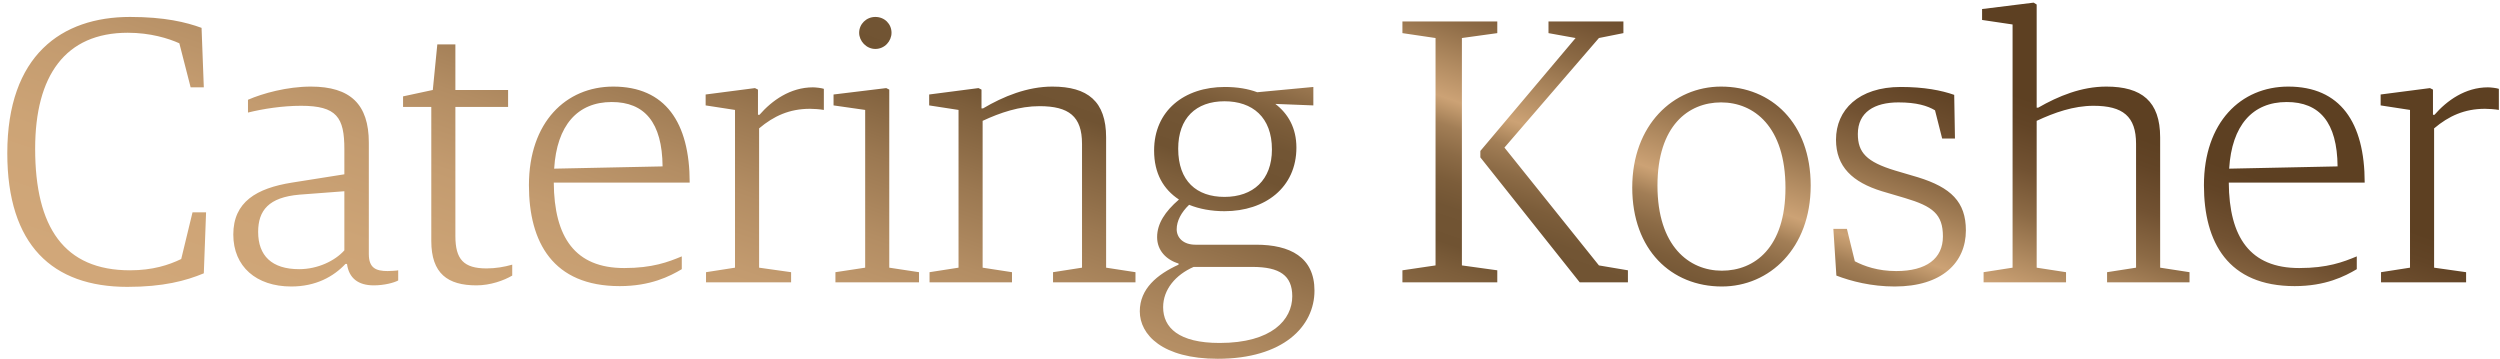 <svg width="425" height="61" viewBox="0 0 425 61" fill="none" xmlns="http://www.w3.org/2000/svg">
<path d="M21.656 48.768C8.92 48.768 1.24 41.664 1.24 26.048C1.24 9.408 10.456 2.88 22.104 2.88C27.992 2.88 31.64 3.776 34.264 4.736L34.648 14.848H32.408L30.488 7.36C28.632 6.528 25.56 5.568 21.72 5.568C11.096 5.568 5.976 12.864 5.976 25.28C5.976 38.656 10.904 45.952 22.104 45.952C25.944 45.952 28.696 45.056 30.808 44.032L32.728 36.096H35.032L34.648 46.464C31.576 47.744 27.736 48.768 21.656 48.768ZM49.517 48.704C43.565 48.704 39.661 45.312 39.661 39.872C39.661 34.304 43.629 32 49.645 31.04L58.541 29.632V25.344C58.541 19.968 57.261 17.984 51.181 17.984C48.045 17.984 44.717 18.496 42.157 19.136V16.96C44.653 15.872 48.813 14.72 52.845 14.72C59.565 14.72 62.701 17.728 62.701 24.256V43.2C62.701 45.568 63.917 46.08 65.901 46.08C66.221 46.08 67.565 46.016 67.693 45.952V47.68C66.989 48.064 65.325 48.512 63.533 48.512C60.909 48.512 59.309 47.296 58.989 44.864H58.733C56.685 47.04 53.677 48.704 49.517 48.704ZM50.861 45.76C53.997 45.76 56.941 44.352 58.541 42.56V32.512L50.925 33.088C45.677 33.536 43.885 35.776 43.885 39.424C43.885 43.456 46.189 45.76 50.861 45.76ZM80.999 48.512C76.135 48.512 73.32 46.528 73.32 40.96V18.176H68.519V16.384L73.576 15.296L74.344 7.552H77.415V15.296H86.376V18.176H77.415V40.128C77.415 44.096 78.823 45.632 82.728 45.632C84.263 45.632 85.736 45.376 87.079 44.992V46.848C85.671 47.68 83.368 48.512 80.999 48.512ZM105.343 48.64C94.014 48.64 89.918 41.216 89.918 31.488C89.918 20.8 96.191 14.72 104.255 14.72C113.087 14.72 117.247 20.8 117.247 31.04H94.142C94.207 40.384 97.79 45.568 106.111 45.568C110.911 45.568 113.599 44.544 115.903 43.584V45.76C113.855 46.976 110.591 48.64 105.343 48.64ZM94.207 28.672L112.639 28.288C112.575 20.8 109.567 17.344 103.999 17.344C98.174 17.344 94.654 21.312 94.207 28.672ZM120.023 48V46.272L124.951 45.504V18.688L119.959 17.92V16.064L128.343 14.976L128.855 15.232V19.52H129.111C131.223 17.088 134.359 14.848 138.199 14.848C138.711 14.848 139.735 14.976 140.055 15.104V18.688C139.351 18.56 138.263 18.496 137.687 18.496C134.231 18.496 131.543 19.712 129.047 21.824V45.504L134.487 46.272V48H120.023ZM142.023 48V46.272L147.079 45.504V18.688L141.703 17.92V16.064L150.663 14.976L151.175 15.232V45.504L156.231 46.272V48H142.023ZM148.807 8.32C147.271 8.32 146.055 6.976 146.055 5.568C146.055 4.096 147.271 2.88 148.807 2.88C150.407 2.88 151.559 4.096 151.559 5.568C151.559 6.976 150.407 8.32 148.807 8.32ZM158.023 48V46.272L162.951 45.504V18.688L157.959 17.92V16.064L166.343 14.976L166.855 15.232V18.432H167.111C170.567 16.384 174.663 14.72 178.887 14.72C184.903 14.72 188.039 17.216 188.039 23.36V45.504L193.031 46.272V48H179.015V46.272L183.943 45.504V24.448C183.943 19.776 181.703 18.048 176.711 18.048C173.319 18.048 170.055 19.136 167.047 20.544V45.504L172.039 46.272V48H158.023ZM207.013 60.992C197.605 60.992 193.765 56.896 193.765 52.928C193.765 49.088 196.709 46.656 200.357 44.992V44.8C198.245 44.16 196.709 42.56 196.709 40.32C196.709 38.016 198.053 35.968 200.421 33.92C197.797 32.192 196.197 29.504 196.197 25.6C196.197 18.816 201.317 14.784 208.229 14.784C210.341 14.784 212.197 15.104 213.733 15.68L223.269 14.784V17.92L216.805 17.664C218.981 19.328 220.389 21.76 220.389 25.088C220.389 31.872 215.077 35.904 208.165 35.904C205.925 35.904 203.877 35.52 202.149 34.816C200.805 36.096 200.037 37.568 200.037 38.976C200.037 40.384 201.125 41.6 203.237 41.6H213.541C219.301 41.6 223.461 43.712 223.461 49.408C223.461 55.488 218.149 60.992 207.013 60.992ZM207.333 58.304C216.229 58.304 219.685 54.336 219.685 50.368C219.685 46.848 217.573 45.376 212.901 45.376H202.917C199.845 46.72 197.733 49.216 197.733 52.224C197.733 55.68 200.357 58.304 207.333 58.304ZM208.165 33.472C213.029 33.472 216.229 30.592 216.229 25.408C216.229 19.904 212.901 17.216 208.165 17.216C203.301 17.216 200.293 20.096 200.293 25.28C200.293 30.784 203.429 33.472 208.165 33.472ZM268.555 48L251.659 26.752V25.664L267.851 6.464L263.243 5.632V3.648H275.979V5.632L271.819 6.464L255.755 25.088L271.819 45.12L276.747 45.952V48H268.555ZM238.411 48V45.952L244.043 45.12V6.464L238.411 5.632V3.648H254.539V5.632L248.523 6.464V45.12L254.539 45.952V48H238.411ZM292.713 46.016C298.281 46.016 303.529 42.112 303.529 31.936C303.529 21.504 298.153 17.408 292.585 17.408C287.017 17.408 281.769 21.376 281.769 31.552C281.769 41.856 287.145 46.016 292.713 46.016ZM292.713 48.704C284.137 48.704 277.481 42.496 277.481 31.872C277.481 21.248 284.457 14.72 292.585 14.72C301.161 14.72 307.817 20.928 307.817 31.552C307.817 42.176 300.841 48.704 292.713 48.704ZM322.104 48.704C318.135 48.704 314.68 47.808 312.184 46.848L311.672 38.912H313.976L315.32 44.416C316.92 45.248 319.224 46.08 322.36 46.08C327.48 46.08 330.296 43.968 330.296 40.192C330.296 36.416 328.568 35.072 323.832 33.664L319.928 32.512C314.936 30.976 312.12 28.352 312.12 23.744C312.12 18.688 315.96 14.784 323.128 14.784C327.096 14.784 330.04 15.36 332.216 16.128L332.344 23.552H330.168L328.952 18.752C327.672 17.984 325.816 17.408 322.744 17.408C318.648 17.408 315.832 19.072 315.832 22.784C315.832 25.92 317.304 27.52 322.168 28.992L326.072 30.144C331.64 31.872 334.2 34.304 334.2 39.168C334.2 44.608 330.168 48.704 322.104 48.704ZM337.21 48V46.272L342.138 45.504V4.16L336.954 3.392V1.536L345.722 0.448L346.234 0.768V18.304H346.49C349.946 16.32 353.85 14.72 358.074 14.72C364.09 14.72 367.226 17.216 367.226 23.36V45.504L372.218 46.272V48H358.202V46.272L363.13 45.504V24.448C363.13 19.776 360.89 17.984 355.898 17.984C352.506 17.984 349.242 19.136 346.234 20.544V45.504L351.226 46.272V48H337.21ZM390.093 48.64C378.765 48.64 374.669 41.216 374.669 31.488C374.669 20.8 380.941 14.72 389.005 14.72C397.837 14.72 401.997 20.8 401.997 31.04H378.893C378.957 40.384 382.541 45.568 390.861 45.568C395.661 45.568 398.349 44.544 400.653 43.584V45.76C398.605 46.976 395.341 48.64 390.093 48.64ZM378.957 28.672L397.389 28.288C397.325 20.8 394.317 17.344 388.749 17.344C382.925 17.344 379.405 21.312 378.957 28.672ZM404.773 48V46.272L409.701 45.504V18.688L404.709 17.92V16.064L413.093 14.976L413.605 15.232V19.52H413.861C415.973 17.088 419.109 14.848 422.949 14.848C423.461 14.848 424.485 14.976 424.805 15.104V18.688C424.101 18.56 423.013 18.496 422.437 18.496C418.981 18.496 416.293 19.712 413.797 21.824V45.504L419.237 46.272V48H404.773Z" fill="url(#paint0_linear_63_29)"/>
<defs>
<linearGradient id="paint0_linear_63_29" x1="153.835" y1="92.816" x2="201.106" y2="-44.892" gradientUnits="userSpaceOnUse">
<stop stop-color="#D1A779"/>
<stop offset="0.13" stop-color="#CDA476"/>
<stop offset="0.24" stop-color="#C39B6F"/>
<stop offset="0.33" stop-color="#B38D63"/>
<stop offset="0.42" stop-color="#9B7851"/>
<stop offset="0.51" stop-color="#7D5E3B"/>
<stop offset="0.54" stop-color="#705332"/>
<stop offset="0.58" stop-color="#725534"/>
<stop offset="0.61" stop-color="#7C5D3A"/>
<stop offset="0.64" stop-color="#8C6B46"/>
<stop offset="0.67" stop-color="#A27E56"/>
<stop offset="0.69" stop-color="#BF976B"/>
<stop offset="0.7" stop-color="#CCA275"/>
<stop offset="0.74" stop-color="#B08A60"/>
<stop offset="0.79" stop-color="#8C6A45"/>
<stop offset="0.84" stop-color="#725232"/>
<stop offset="0.89" stop-color="#624426"/>
<stop offset="0.92" stop-color="#5D4022"/>
</linearGradient>
</defs>
</svg>
